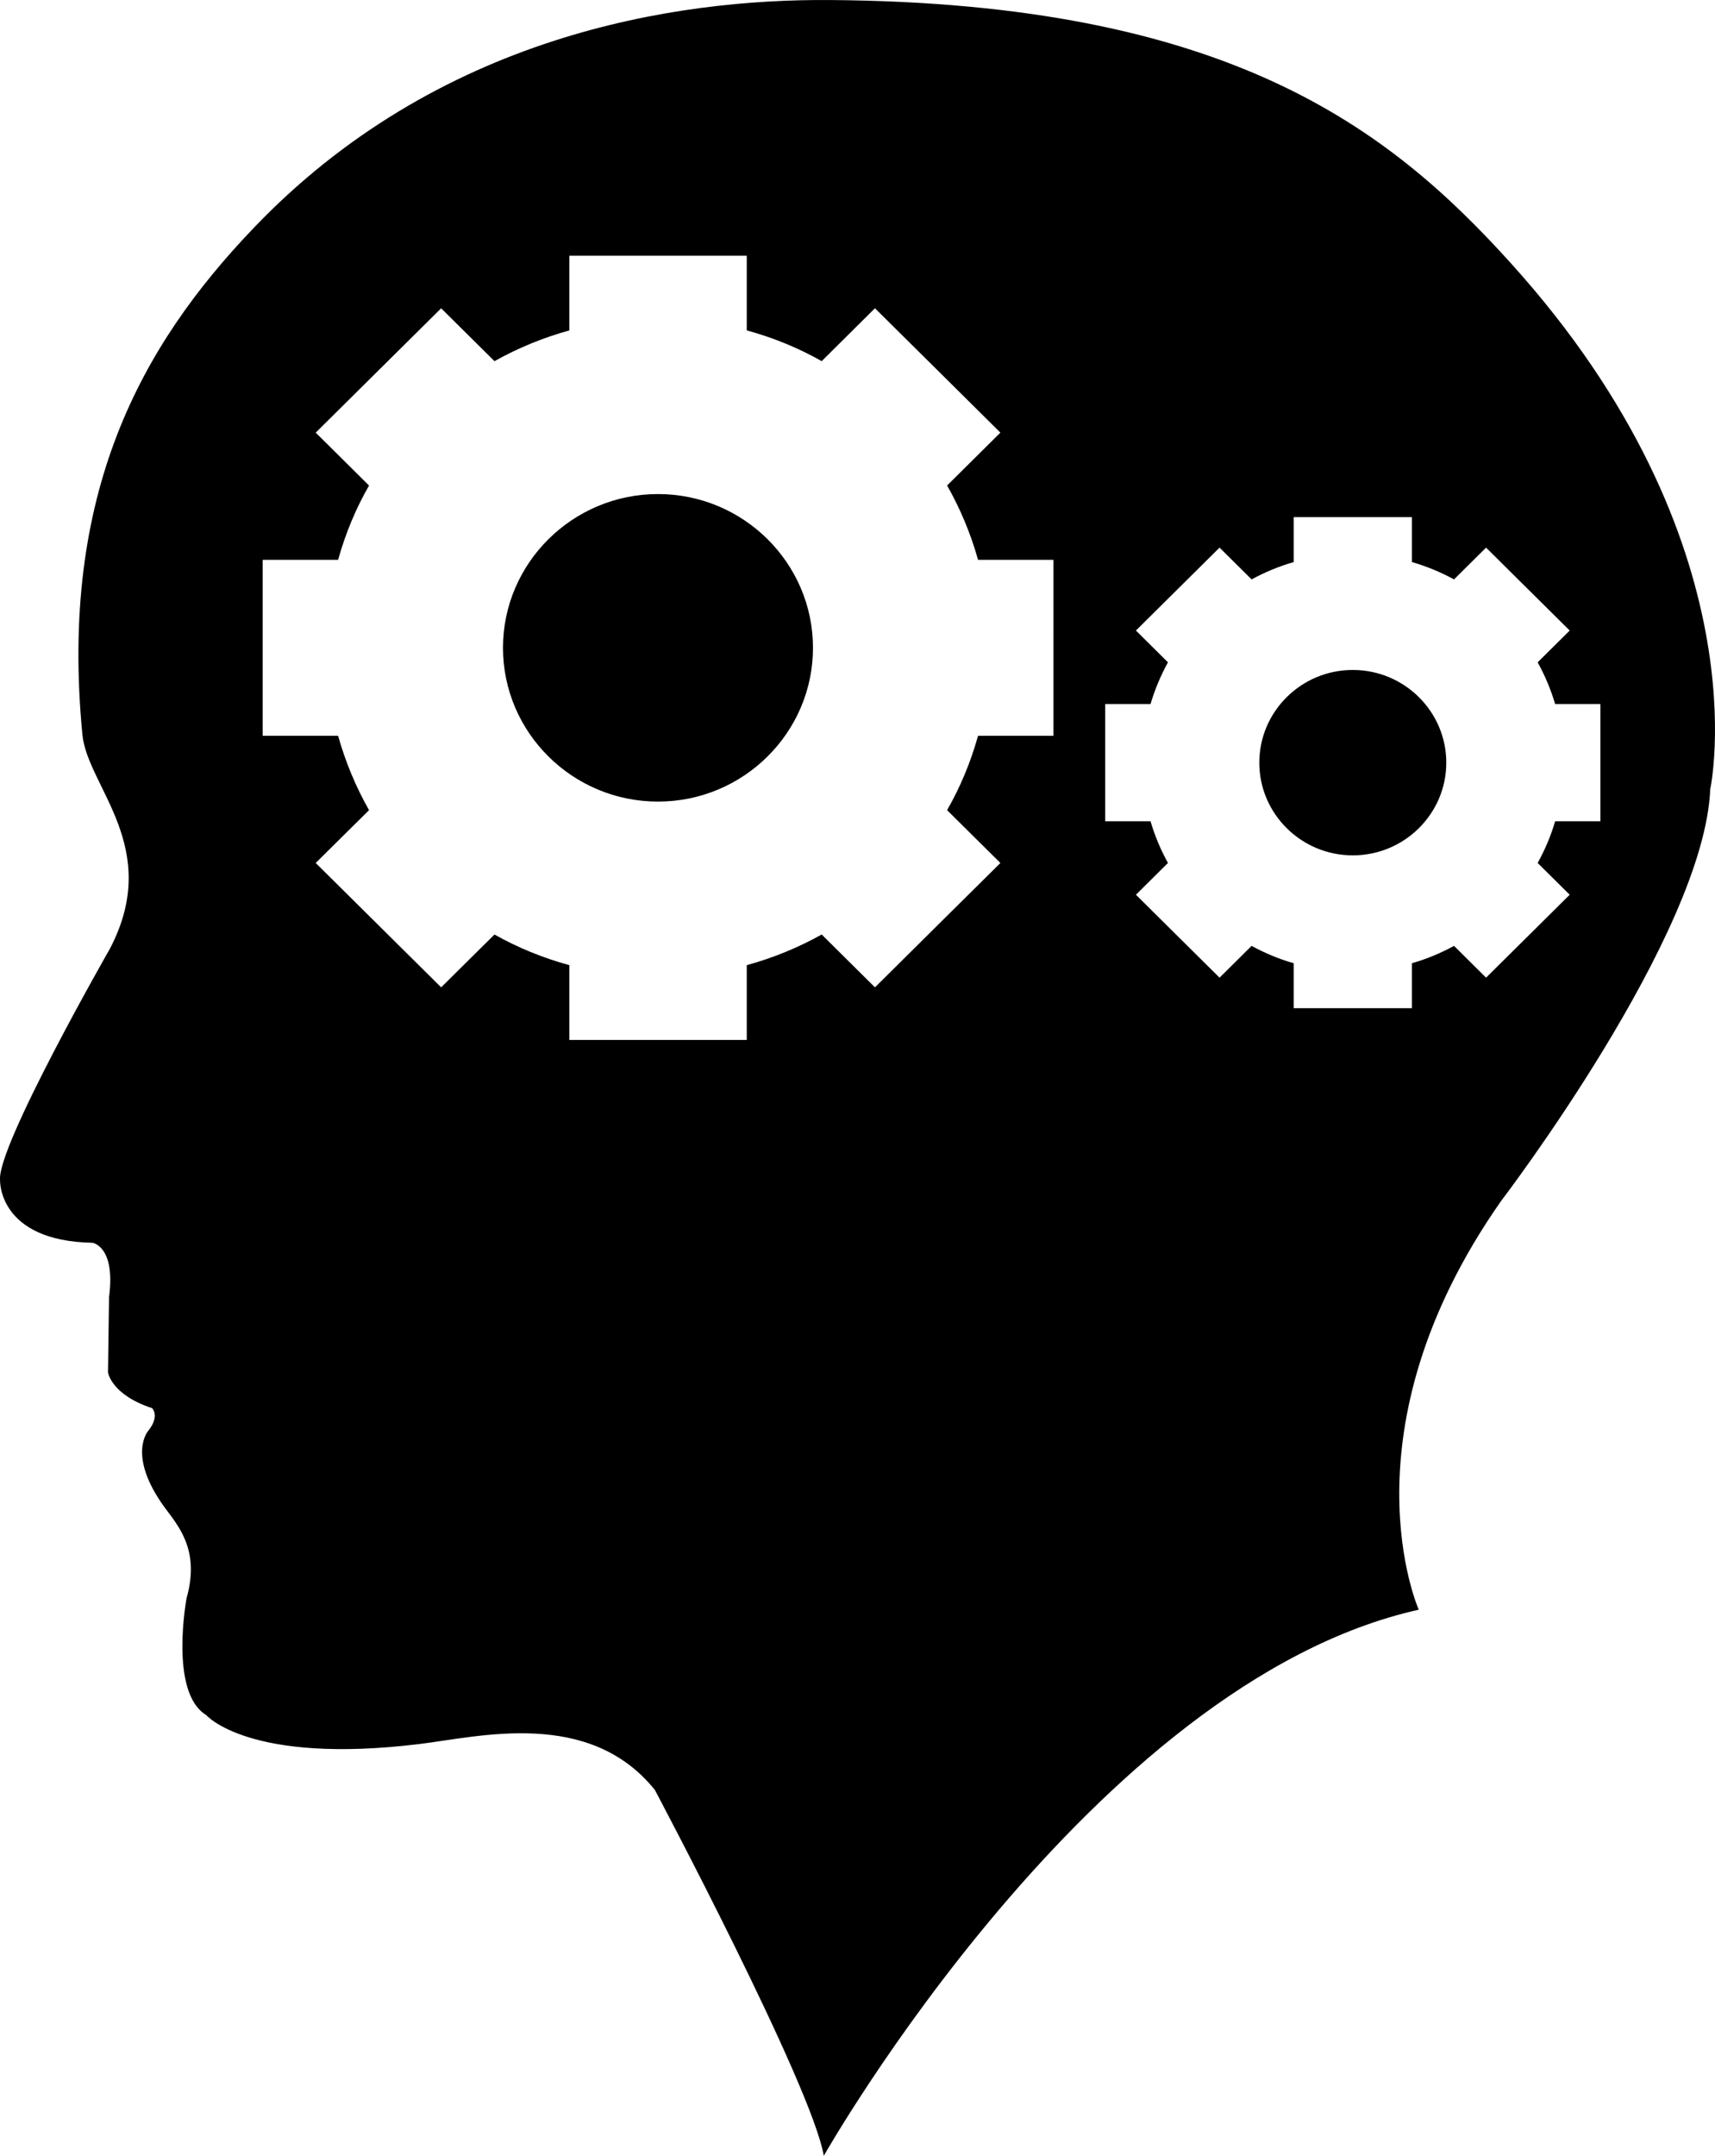 <?xml version="1.0" encoding="utf-8"?>
<!-- Generator: Adobe Illustrator 16.0.0, SVG Export Plug-In . SVG Version: 6.00 Build 0)  -->
<!DOCTYPE svg PUBLIC "-//W3C//DTD SVG 1.1//EN" "http://www.w3.org/Graphics/SVG/1.1/DTD/svg11.dtd">
<svg version="1.1" id="Layer_1" xmlns="http://www.w3.org/2000/svg" xmlns:xlink="http://www.w3.org/1999/xlink" x="0px" y="0px"
	 width="50.943px" height="63.999px" viewBox="0 0 50.943 63.999" enable-background="new 0 0 50.943 63.999" xml:space="preserve">
<path d="M42.961,22.641c0,1.519-1.246,2.752-2.777,2.752s-2.777-1.234-2.777-2.752c0-1.518,1.246-2.752,2.777-2.752
	S42.961,21.123,42.961,22.641z M19.545,14.667c-2.536,0-4.604,2.049-4.604,4.565c0,2.517,2.068,4.565,4.604,4.565
	c2.538,0,4.604-2.048,4.604-4.565C24.149,16.717,22.084,14.667,19.545,14.667z M50.802,23.425
	c-0.178,4.334-6.209,12.223-6.209,12.223c-4.81,6.852-2.45,12.139-2.45,12.139C32.432,49.953,24.47,63.999,24.47,63.999
	c-0.353-2.078-5.017-10.86-5.017-10.86c-1.954-2.431-5.228-1.578-6.997-1.364c-5.069,0.618-6.331-0.861-6.331-0.861
	c-1.108-0.668-0.583-3.468-0.583-3.468c0.408-1.447-0.256-2.154-0.669-2.719c-1.111-1.542-0.467-2.254-0.467-2.254
	c0.349-0.436,0.114-0.668,0.114-0.668c-1.224-0.402-1.312-1.065-1.312-1.065l0.031-2.228c0.201-1.53-0.496-1.618-0.496-1.618
	c-2.802-0.054-2.741-1.852-2.741-1.852c-0.114-0.981,3.262-6.876,3.262-6.876c1.574-3.005-0.664-4.803-0.816-6.354
	C1.753,14.645,4.196,10.26,7.512,6.792c5.482-5.749,12.53-6.827,17.146-6.791c11.814,0.085,16.593,3.8,20.209,7.799
	C52.396,16.119,50.802,23.425,50.802,23.425z M31.292,16.619h-2.24c-0.218-0.778-0.528-1.518-0.919-2.206l1.583-1.57l-3.726-3.692
	l-1.582,1.57c-0.696-0.394-1.439-0.697-2.226-0.913V7.591h-5.27v2.218c-0.783,0.216-1.532,0.525-2.224,0.913l-1.584-1.57
	l-3.726,3.692l1.584,1.57c-0.395,0.688-0.701,1.425-0.919,2.206H7.802v5.223h2.241c0.218,0.777,0.528,1.518,0.919,2.208
	l-1.584,1.568l3.726,3.692l1.584-1.568c0.694,0.391,1.439,0.694,2.224,0.91v2.22h5.27v-2.22c0.786-0.216,1.532-0.523,2.226-0.91
	l1.582,1.568l3.726-3.692l-1.583-1.568c0.395-0.689,0.702-1.428,0.919-2.208h2.24V16.619z M47.54,20.9h-1.346
	c-0.129-0.435-0.302-0.846-0.519-1.238l0.952-0.943l-2.484-2.462l-0.952,0.944c-0.396-0.216-0.81-0.388-1.25-0.515v-1.334h-3.513
	v1.334c-0.439,0.127-0.854,0.299-1.25,0.515l-0.952-0.944l-2.484,2.462l0.952,0.943c-0.216,0.392-0.389,0.803-0.518,1.238h-1.347
	v3.481h1.347c0.128,0.436,0.302,0.848,0.518,1.238l-0.952,0.943l2.484,2.462l0.952-0.944c0.396,0.216,0.81,0.39,1.25,0.515v1.335
	h3.513v-1.335c0.439-0.125,0.854-0.299,1.25-0.515l0.952,0.944l2.484-2.462l-0.952-0.943c0.216-0.391,0.393-0.803,0.519-1.238h1.346
	V20.9z"/>
</svg>
